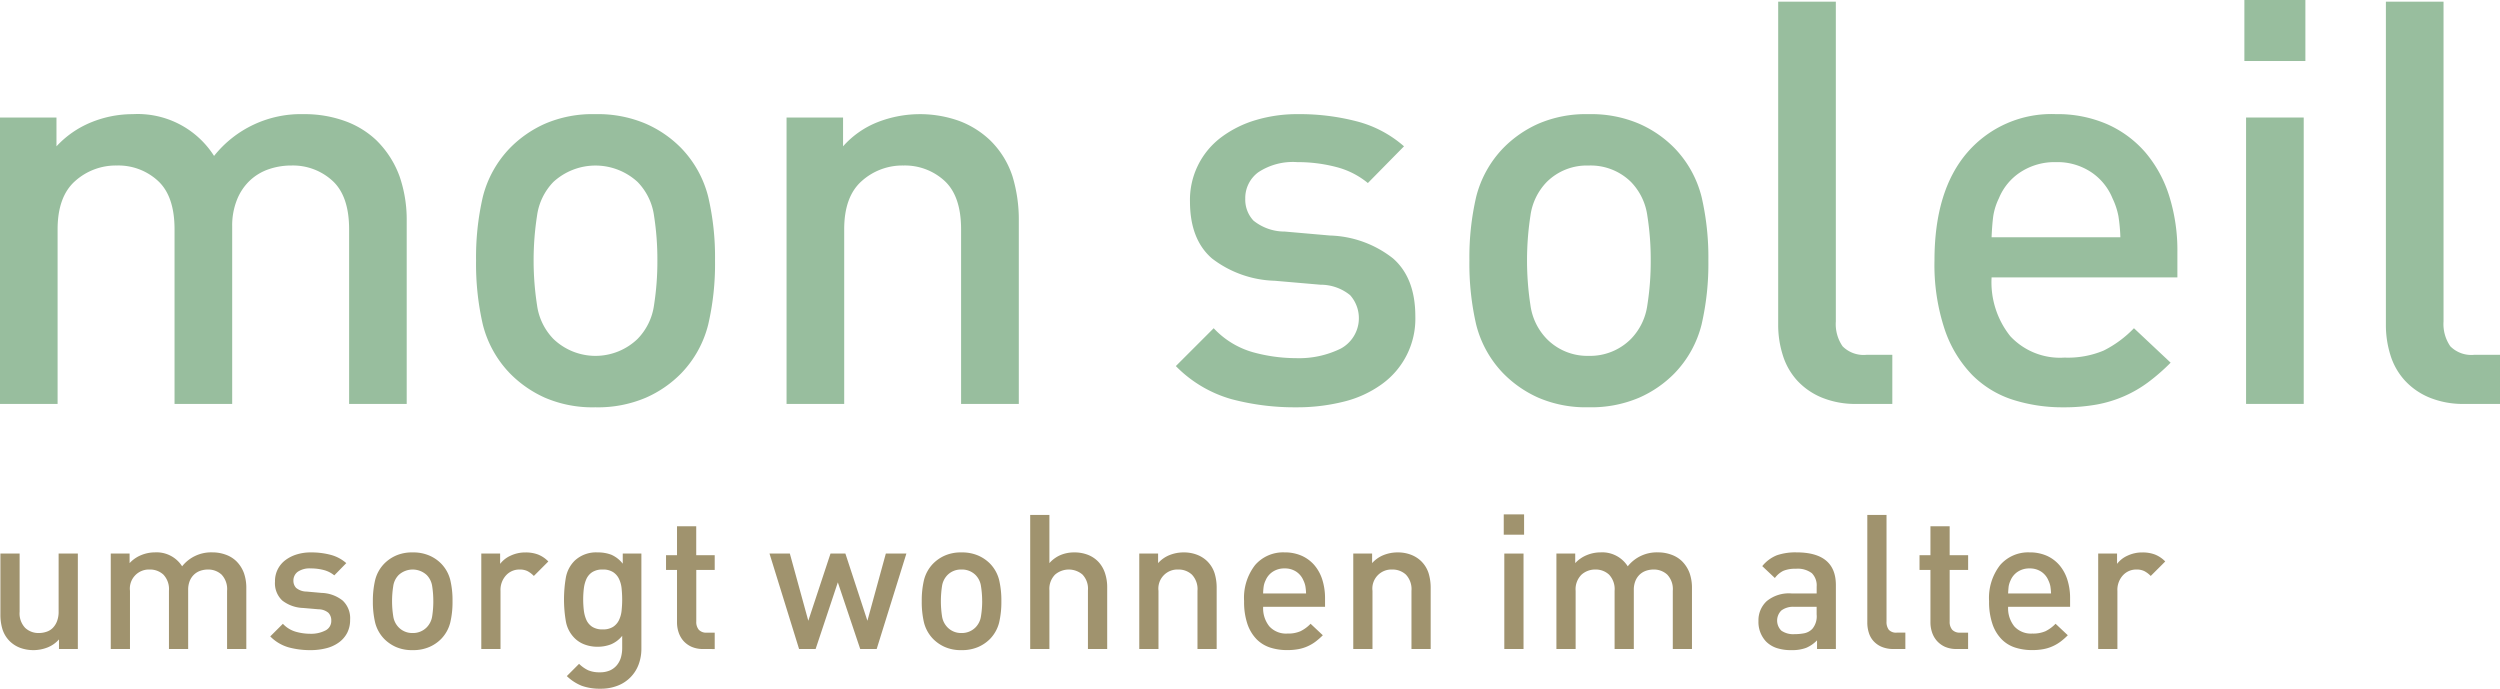 <svg xmlns="http://www.w3.org/2000/svg" width="273.226" height="75.274" viewBox="0 0 273.226 75.274">
	<g transform="translate(-25.009 -13.716)">
		<g transform="translate(25.055 69.933)">
			<path d="M31.427,47.665v-1.05a3.259,3.259,0,0,1-1.266.885,4.243,4.243,0,0,1-2.964.041,3.285,3.285,0,0,1-1.122-.7,3.217,3.217,0,0,1-.823-1.327,5.4,5.4,0,0,1-.226-1.616V37.233h2.1V43.59a2.287,2.287,0,0,0,.61,1.77,2.117,2.117,0,0,0,1.492.558,2.593,2.593,0,0,0,.831-.136,1.723,1.723,0,0,0,.692-.422,2.114,2.114,0,0,0,.46-.728,2.859,2.859,0,0,0,.177-1.042V37.233h2.1V47.665Z" transform="translate(-25.027 -32.952)" fill="#a0936e"/>
			<path d="M42.429,47.74V41.383a2.3,2.3,0,0,0-.6-1.772,2.144,2.144,0,0,0-1.492-.556,2.557,2.557,0,0,0-.823.134,1.917,1.917,0,0,0-.689.412,2,2,0,0,0-.476.7,2.542,2.542,0,0,0-.172.978v6.46h-2.1V41.383a2.312,2.312,0,0,0-.607-1.772,2.149,2.149,0,0,0-1.492-.556,2.082,2.082,0,0,0-2.161,2.328V47.74h-2.1V37.308h2.058v1.047a3.529,3.529,0,0,1,1.266-.875,3.968,3.968,0,0,1,1.51-.3,3.3,3.3,0,0,1,2.966,1.523,4.035,4.035,0,0,1,3.272-1.523,4.231,4.231,0,0,1,1.479.247,3.215,3.215,0,0,1,1.155.7,3.557,3.557,0,0,1,.854,1.33,4.87,4.87,0,0,1,.255,1.616V47.74Z" transform="translate(-17.658 -33.028)" fill="#a0936e"/>
			<path d="M45.219,44.55a3.033,3.033,0,0,1-.329,1.443,3,3,0,0,1-.908,1.037,3.961,3.961,0,0,1-1.376.628,6.878,6.878,0,0,1-1.729.206,8.966,8.966,0,0,1-2.367-.3,4.587,4.587,0,0,1-2.019-1.2l1.381-1.379a3.09,3.09,0,0,0,1.43.875,5.849,5.849,0,0,0,1.574.216,3.412,3.412,0,0,0,1.623-.35,1.151,1.151,0,0,0,.661-1.091,1.165,1.165,0,0,0-.319-.854,1.7,1.7,0,0,0-1.08-.381l-1.67-.144a3.936,3.936,0,0,1-2.282-.81,2.582,2.582,0,0,1-.8-2.071,2.848,2.848,0,0,1,1.15-2.356A4.01,4.01,0,0,1,39.4,37.4a5.144,5.144,0,0,1,1.531-.216,8.275,8.275,0,0,1,2.161.265,4.2,4.2,0,0,1,1.708.906L43.49,39.693a3.022,3.022,0,0,0-1.165-.587,5.565,5.565,0,0,0-1.407-.172,2.287,2.287,0,0,0-1.423.368,1.181,1.181,0,0,0-.473.967,1.116,1.116,0,0,0,.3.795,1.81,1.81,0,0,0,1.142.4l1.644.147a3.877,3.877,0,0,1,2.295.833A2.642,2.642,0,0,1,45.219,44.55Z" transform="translate(-7.001 -33.028)" fill="#a0936e"/>
			<path d="M49.555,42.513a9.654,9.654,0,0,1-.247,2.336,3.936,3.936,0,0,1-.988,1.783,4.072,4.072,0,0,1-1.286.882,4.411,4.411,0,0,1-1.839.35,4.353,4.353,0,0,1-1.834-.35,4.173,4.173,0,0,1-1.276-.882,3.936,3.936,0,0,1-.988-1.783,9.918,9.918,0,0,1-.247-2.336A9.805,9.805,0,0,1,41.1,40.2a3.936,3.936,0,0,1,.988-1.783,4.173,4.173,0,0,1,1.276-.882,4.354,4.354,0,0,1,1.834-.35,4.411,4.411,0,0,1,1.839.35,4.072,4.072,0,0,1,1.286.882,3.936,3.936,0,0,1,.988,1.783A9.542,9.542,0,0,1,49.555,42.513Zm-2.1,0a10.493,10.493,0,0,0-.121-1.626,2.191,2.191,0,0,0-.6-1.232,2.261,2.261,0,0,0-3.066,0,2.169,2.169,0,0,0-.594,1.232,10.548,10.548,0,0,0,0,3.252,2.177,2.177,0,0,0,.594,1.235,2.062,2.062,0,0,0,1.526.62,2.085,2.085,0,0,0,1.541-.62,2.2,2.2,0,0,0,.6-1.235A10.444,10.444,0,0,0,47.456,42.513Z" transform="translate(-0.145 -33.028)" fill="#a0936e"/>
			<path d="M51.2,39.758a2.745,2.745,0,0,0-.687-.525,1.889,1.889,0,0,0-.875-.178,1.96,1.96,0,0,0-1.471.63,2.351,2.351,0,0,0-.61,1.716V47.74h-2.1V37.308h2.058v1.129a2.971,2.971,0,0,1,1.152-.9,3.75,3.75,0,0,1,1.626-.35,3.8,3.8,0,0,1,1.358.226,3.2,3.2,0,0,1,1.132.761Z" transform="translate(7.098 -33.028)" fill="#a0936e"/>
			<path d="M57.428,47.678a4.889,4.889,0,0,1-.309,1.77,3.943,3.943,0,0,1-2.284,2.3,4.976,4.976,0,0,1-1.875.332,5.86,5.86,0,0,1-2.025-.309,5.023,5.023,0,0,1-1.657-1.07l1.338-1.34a3.662,3.662,0,0,0,.988.7,3.106,3.106,0,0,0,1.276.226A2.663,2.663,0,0,0,54,50.078a2.087,2.087,0,0,0,.764-.589,2.367,2.367,0,0,0,.432-.844,3.746,3.746,0,0,0,.134-1.008V46.3a3.123,3.123,0,0,1-1.232.934,4,4,0,0,1-1.464.26,3.932,3.932,0,0,1-1.423-.25,3.038,3.038,0,0,1-1.07-.679,3.442,3.442,0,0,1-.965-1.832,14.189,14.189,0,0,1,0-4.816,3.461,3.461,0,0,1,.965-1.832,3.407,3.407,0,0,1,2.513-.9,4.057,4.057,0,0,1,1.492.255,3.226,3.226,0,0,1,1.245.978V37.308h2.037Zm-2.1-5.348c0-.412-.023-.815-.062-1.207a3.111,3.111,0,0,0-.288-1.05,1.8,1.8,0,0,0-.648-.738,2.011,2.011,0,0,0-1.122-.28,2.05,2.05,0,0,0-1.142.28,1.766,1.766,0,0,0-.641.738,3.591,3.591,0,0,0-.286,1.05,10.118,10.118,0,0,0,0,2.41,3.591,3.591,0,0,0,.286,1.05,1.766,1.766,0,0,0,.641.738,2.05,2.05,0,0,0,1.142.278,2.011,2.011,0,0,0,1.122-.278,1.8,1.8,0,0,0,.648-.738,3.111,3.111,0,0,0,.288-1.05C55.306,43.14,55.329,42.739,55.329,42.33Z" transform="translate(12.624 -33.028)" fill="#a0936e"/>
			<path d="M57.362,49.489a3.077,3.077,0,0,1-1.276-.244A2.657,2.657,0,0,1,55.2,48.6a2.735,2.735,0,0,1-.525-.929,3.407,3.407,0,0,1-.175-1.08V40.845h-1.2V39.24h1.2V36.073h2.1V39.24H58.62v1.605H56.606v5.639a1.313,1.313,0,0,0,.275.9,1.1,1.1,0,0,0,.875.319h.864v1.79Z" transform="translate(19.445 -34.776)" fill="#a0936e"/>
			<path d="M69.414,47.665h-1.8l-2.446-7.285-2.428,7.285H60.932L57.7,37.233h2.223l2.017,7.345,2.428-7.345h1.626L68.4,44.578l2.014-7.345h2.246Z" transform="translate(26.353 -32.952)" fill="#a0936e"/>
			<path d="M72.871,42.513a9.928,9.928,0,0,1-.244,2.336,3.96,3.96,0,0,1-.988,1.783,4.161,4.161,0,0,1-1.286.882,4.428,4.428,0,0,1-1.844.35,4.337,4.337,0,0,1-1.829-.35,4.142,4.142,0,0,1-1.276-.882,3.965,3.965,0,0,1-.99-1.783,9.793,9.793,0,0,1-.244-2.336,9.68,9.68,0,0,1,.244-2.313,3.965,3.965,0,0,1,.99-1.783,4.142,4.142,0,0,1,1.276-.882,4.337,4.337,0,0,1,1.829-.35,4.428,4.428,0,0,1,1.844.35,4.162,4.162,0,0,1,1.286.882,3.96,3.96,0,0,1,.988,1.783A9.814,9.814,0,0,1,72.871,42.513Zm-2.1,0a10.167,10.167,0,0,0-.126-1.626,2.169,2.169,0,0,0-.594-1.232,2.1,2.1,0,0,0-1.546-.6,2.063,2.063,0,0,0-1.523.6,2.188,2.188,0,0,0-.6,1.232,10.993,10.993,0,0,0,0,3.252,2.2,2.2,0,0,0,.6,1.235,2.068,2.068,0,0,0,1.523.62,2.092,2.092,0,0,0,1.546-.62,2.177,2.177,0,0,0,.594-1.235A10.119,10.119,0,0,0,70.774,42.513Z" transform="translate(36.523 -33.028)" fill="#a0936e"/>
			<path d="M75.091,50.245v-6.4a2.245,2.245,0,0,0-.6-1.739,2.311,2.311,0,0,0-2.994.01,2.217,2.217,0,0,0-.617,1.729v6.4h-2.1V35.592h2.1V40.86a3.392,3.392,0,0,1,1.222-.885,3.807,3.807,0,0,1,1.471-.286,4.048,4.048,0,0,1,1.544.275,3.171,3.171,0,0,1,1.142.782,3.342,3.342,0,0,1,.7,1.217,4.881,4.881,0,0,1,.237,1.551v6.73Z" transform="translate(43.764 -35.533)" fill="#a0936e"/>
			<path d="M79.77,47.74V41.383a2.293,2.293,0,0,0-.61-1.772,2.125,2.125,0,0,0-1.489-.556,2.082,2.082,0,0,0-2.163,2.328V47.74h-2.1V37.308h2.058v1.047a3.314,3.314,0,0,1,1.266-.885,4.113,4.113,0,0,1,1.513-.286,3.994,3.994,0,0,1,1.451.247,3.279,3.279,0,0,1,1.122.7,3.242,3.242,0,0,1,.823,1.33,5.4,5.4,0,0,1,.226,1.616V47.74Z" transform="translate(51.057 -33.028)" fill="#a0936e"/>
			<path d="M79.944,43.13a3.143,3.143,0,0,0,.679,2.14,2.464,2.464,0,0,0,1.976.782,3.359,3.359,0,0,0,1.428-.257,3.913,3.913,0,0,0,1.1-.813l1.338,1.255a7.609,7.609,0,0,1-.815.713,4.432,4.432,0,0,1-.864.5,4.332,4.332,0,0,1-1.006.309,6.575,6.575,0,0,1-1.225.1,6,6,0,0,1-1.844-.275,3.7,3.7,0,0,1-1.482-.908,4.461,4.461,0,0,1-1-1.654,7.479,7.479,0,0,1-.368-2.513,5.837,5.837,0,0,1,1.2-3.941,4.049,4.049,0,0,1,3.221-1.387,4.544,4.544,0,0,1,1.87.368,3.953,3.953,0,0,1,1.392,1.032,4.539,4.539,0,0,1,.864,1.582,6.721,6.721,0,0,1,.3,2.037v.926Zm4.69-1.461a5.86,5.86,0,0,0-.072-.772,2.519,2.519,0,0,0-.216-.648,2.124,2.124,0,0,0-.782-.957,2.23,2.23,0,0,0-1.273-.358A2.278,2.278,0,0,0,81,39.292a2.081,2.081,0,0,0-.792.957,2.207,2.207,0,0,0-.206.648,6.644,6.644,0,0,0-.062.772Z" transform="translate(58.061 -33.028)" fill="#a0936e"/>
			<path d="M88.861,47.74V41.383a2.312,2.312,0,0,0-.607-1.772,2.149,2.149,0,0,0-1.492-.556A2.082,2.082,0,0,0,84.6,41.383V47.74H82.5V37.308H84.56v1.047a3.314,3.314,0,0,1,1.266-.885,4.113,4.113,0,0,1,1.513-.286,3.979,3.979,0,0,1,1.448.247,3.291,3.291,0,0,1,1.124.7,3.242,3.242,0,0,1,.823,1.33,5.485,5.485,0,0,1,.226,1.616V47.74Z" transform="translate(65.353 -33.028)" fill="#a0936e"/>
			<path d="M88.894,37.789v-2.22h2.223v2.22Zm.062,12.492V39.85h2.1V50.281Z" transform="translate(75.405 -35.569)" fill="#a0936e"/>
			<path d="M103.849,47.74V41.383a2.292,2.292,0,0,0-.607-1.772,2.137,2.137,0,0,0-1.495-.556,2.564,2.564,0,0,0-.821.134,1.939,1.939,0,0,0-.689.412,1.989,1.989,0,0,0-.473.7,2.541,2.541,0,0,0-.175.978v6.46h-2.1V41.383a2.3,2.3,0,0,0-.607-1.772,2.138,2.138,0,0,0-1.489-.556,2.223,2.223,0,0,0-1.525.566,2.246,2.246,0,0,0-.638,1.762V47.74h-2.1V37.308h2.055v1.047a3.529,3.529,0,0,1,1.266-.875,3.968,3.968,0,0,1,1.51-.3,3.3,3.3,0,0,1,2.966,1.523,4.042,4.042,0,0,1,3.272-1.523,4.221,4.221,0,0,1,1.479.247,3.226,3.226,0,0,1,1.158.7,3.589,3.589,0,0,1,.854,1.33,4.87,4.87,0,0,1,.255,1.616V47.74Z" transform="translate(78.925 -33.028)" fill="#a0936e"/>
			<path d="M106.116,47.74v-.947a3.589,3.589,0,0,1-1.194.823,4.312,4.312,0,0,1-1.585.247,4.963,4.963,0,0,1-1.657-.237,2.963,2.963,0,0,1-1.142-.71,3.113,3.113,0,0,1-.823-2.243,2.841,2.841,0,0,1,.9-2.161,3.813,3.813,0,0,1,2.706-.844h2.755v-.741a1.9,1.9,0,0,0-.522-1.469,2.565,2.565,0,0,0-1.76-.486,3.332,3.332,0,0,0-1.361.226,2.532,2.532,0,0,0-.924.785l-1.379-1.3a3.95,3.95,0,0,1,1.595-1.186,6.243,6.243,0,0,1,2.151-.316q4.3,0,4.3,3.578V47.74Zm-.044-4.61h-2.446a2.154,2.154,0,0,0-1.4.394,1.544,1.544,0,0,0-.01,2.21,2.274,2.274,0,0,0,1.453.383,5.409,5.409,0,0,0,1.07-.1,1.68,1.68,0,0,0,.882-.5,2.129,2.129,0,0,0,.453-1.544Z" transform="translate(92.422 -33.028)" fill="#a0936e"/>
			<path d="M107.2,50.245a3.226,3.226,0,0,1-1.286-.234,2.53,2.53,0,0,1-.9-.63,2.4,2.4,0,0,1-.514-.916,3.622,3.622,0,0,1-.165-1.1V35.592h2.1V47.24a1.407,1.407,0,0,0,.25.906,1.067,1.067,0,0,0,.882.309h.926v1.79Z" transform="translate(99.698 -35.533)" fill="#a0936e"/>
			<path d="M110.612,49.489a3.068,3.068,0,0,1-1.276-.244,2.631,2.631,0,0,1-.882-.648,2.658,2.658,0,0,1-.527-.929,3.407,3.407,0,0,1-.175-1.08V40.845h-1.194V39.24h1.194V36.073h2.1V39.24h2.019v1.605h-2.019v5.639a1.327,1.327,0,0,0,.278.9A1.1,1.1,0,0,0,111,47.7h.867v1.79Z" transform="translate(103.181 -34.776)" fill="#a0936e"/>
			<path d="M111.594,43.13a3.156,3.156,0,0,0,.679,2.14,2.455,2.455,0,0,0,1.973.782,3.361,3.361,0,0,0,1.433-.257,3.977,3.977,0,0,0,1.1-.813l1.338,1.255a7.129,7.129,0,0,1-.813.713,4.589,4.589,0,0,1-.864.5,4.392,4.392,0,0,1-1.008.309,6.575,6.575,0,0,1-1.225.1,5.994,5.994,0,0,1-1.842-.275,3.636,3.636,0,0,1-1.479-.908,4.365,4.365,0,0,1-1-1.654,7.47,7.47,0,0,1-.373-2.513,5.837,5.837,0,0,1,1.207-3.941,4.056,4.056,0,0,1,3.221-1.387,4.577,4.577,0,0,1,1.875.368,3.957,3.957,0,0,1,1.387,1.032,4.58,4.58,0,0,1,.864,1.582,6.563,6.563,0,0,1,.3,2.037v.926Zm4.692-1.461a6.9,6.9,0,0,0-.072-.772,2.62,2.62,0,0,0-.216-.648,2.107,2.107,0,0,0-.782-.957,2.244,2.244,0,0,0-1.276-.358,2.284,2.284,0,0,0-1.286.358,2.1,2.1,0,0,0-.795.957,2.462,2.462,0,0,0-.206.648c-.023.2-.044.458-.059.772Z" transform="translate(107.828 -33.028)" fill="#a0936e"/>
			<path d="M119.892,39.758a2.81,2.81,0,0,0-.692-.525,1.881,1.881,0,0,0-.875-.178,1.954,1.954,0,0,0-1.469.63,2.35,2.35,0,0,0-.607,1.716V47.74h-2.1V37.308h2.061v1.129a2.962,2.962,0,0,1,1.15-.9,3.749,3.749,0,0,1,1.626-.35,3.788,3.788,0,0,1,1.358.226,3.2,3.2,0,0,1,1.132.761Z" transform="translate(115.117 -33.028)" fill="#a0936e"/>
		</g>
		<g transform="translate(25.009 13.716)">
			<path d="M63.164,50.235V31.157q0-3.643-1.821-5.31a6.385,6.385,0,0,0-4.476-1.667,7.51,7.51,0,0,0-2.47.4,5.672,5.672,0,0,0-2.068,1.232,5.875,5.875,0,0,0-1.417,2.1,7.572,7.572,0,0,0-.527,2.933V50.235h-6.3V31.157q0-3.643-1.824-5.31a6.374,6.374,0,0,0-4.474-1.667,6.653,6.653,0,0,0-4.569,1.7q-1.914,1.7-1.914,5.279V50.235h-6.3v-31.3h6.177v3.149a10.624,10.624,0,0,1,3.792-2.624,11.961,11.961,0,0,1,4.54-.893,9.892,9.892,0,0,1,8.891,4.566,12.125,12.125,0,0,1,9.819-4.566,12.912,12.912,0,0,1,4.443.738,9.816,9.816,0,0,1,3.46,2.1,10.614,10.614,0,0,1,2.56,3.982,14.511,14.511,0,0,1,.772,4.847v20Z" transform="translate(-25.009 -6.091)" fill="#98be9e"/>
			<path d="M71.35,34.556a29.218,29.218,0,0,1-.743,7A11.765,11.765,0,0,1,67.646,46.9a12.369,12.369,0,0,1-3.859,2.657,13.35,13.35,0,0,1-5.523,1.047,13.134,13.134,0,0,1-5.5-1.047A12.5,12.5,0,0,1,48.938,46.9a11.8,11.8,0,0,1-2.966-5.341,29.5,29.5,0,0,1-.738-7,29.262,29.262,0,0,1,.738-6.948,11.825,11.825,0,0,1,2.966-5.341,12.445,12.445,0,0,1,3.828-2.655,13.093,13.093,0,0,1,5.5-1.047,13.308,13.308,0,0,1,5.523,1.047,12.321,12.321,0,0,1,3.859,2.655,11.791,11.791,0,0,1,2.961,5.341A28.98,28.98,0,0,1,71.35,34.556Zm-6.3,0a30.861,30.861,0,0,0-.365-4.88,6.56,6.56,0,0,0-1.8-3.7,6.8,6.8,0,0,0-9.2,0,6.569,6.569,0,0,0-1.788,3.7,32.075,32.075,0,0,0,0,9.755,6.568,6.568,0,0,0,1.788,3.7,6.637,6.637,0,0,0,9.2,0,6.56,6.56,0,0,0,1.8-3.7A30.794,30.794,0,0,0,65.05,34.556Z" transform="translate(6.795 -6.091)" fill="#98be9e"/>
			<path d="M77.5,50.235V31.157q0-3.643-1.819-5.31a6.385,6.385,0,0,0-4.476-1.667,6.642,6.642,0,0,0-4.566,1.7q-1.918,1.7-1.914,5.279V50.235h-6.3v-31.3H64.6v3.149a9.9,9.9,0,0,1,3.8-2.652,12.747,12.747,0,0,1,8.891-.126,9.974,9.974,0,0,1,3.365,2.1,9.679,9.679,0,0,1,2.47,3.982,16.321,16.321,0,0,1,.682,4.847v20Z" transform="translate(27.538 -6.091)" fill="#98be9e"/>
			<path d="M101.138,40.668a8.8,8.8,0,0,1-3.7,7.437A11.973,11.973,0,0,1,93.3,49.991a20.938,20.938,0,0,1-5.186.615,26.832,26.832,0,0,1-7.1-.9A13.788,13.788,0,0,1,74.963,46.1L79.1,41.962a9.37,9.37,0,0,0,4.291,2.624,17.873,17.873,0,0,0,4.723.648,10.331,10.331,0,0,0,4.878-1.047,3.781,3.781,0,0,0,1.019-5.837,5.112,5.112,0,0,0-3.241-1.142l-5-.432a11.78,11.78,0,0,1-6.853-2.436q-2.4-2.072-2.408-6.207a8.548,8.548,0,0,1,3.457-7.069,11.969,11.969,0,0,1,3.735-1.85,15.726,15.726,0,0,1,4.6-.648,24.751,24.751,0,0,1,6.483.8A12.6,12.6,0,0,1,99.9,22.082l-3.949,4.013a8.931,8.931,0,0,0-3.493-1.76,16.612,16.612,0,0,0-4.224-.525,6.843,6.843,0,0,0-4.263,1.111,3.505,3.505,0,0,0-1.42,2.9,3.355,3.355,0,0,0,.893,2.377,5.432,5.432,0,0,0,3.427,1.2l4.939.432a11.678,11.678,0,0,1,6.887,2.5Q101.138,36.466,101.138,40.668Z" transform="translate(53.544 -6.091)" fill="#98be9e"/>
			<path d="M113.551,34.556a29.493,29.493,0,0,1-.741,7,11.775,11.775,0,0,1-2.966,5.341,12.37,12.37,0,0,1-3.859,2.657,13.333,13.333,0,0,1-5.523,1.047,13.129,13.129,0,0,1-5.495-1.047A12.464,12.464,0,0,1,91.139,46.9a11.8,11.8,0,0,1-2.966-5.341,29.5,29.5,0,0,1-.738-7,29.262,29.262,0,0,1,.738-6.948,11.825,11.825,0,0,1,2.966-5.341,12.414,12.414,0,0,1,3.828-2.655,13.089,13.089,0,0,1,5.495-1.047,13.292,13.292,0,0,1,5.523,1.047,12.321,12.321,0,0,1,3.859,2.655,11.8,11.8,0,0,1,2.966,5.341A29.254,29.254,0,0,1,113.551,34.556Zm-6.3,0a30.549,30.549,0,0,0-.368-4.88,6.571,6.571,0,0,0-1.79-3.7,6.276,6.276,0,0,0-4.631-1.793,6.2,6.2,0,0,0-4.571,1.793,6.552,6.552,0,0,0-1.788,3.7,32.3,32.3,0,0,0,0,9.755,6.552,6.552,0,0,0,1.788,3.7,6.218,6.218,0,0,0,4.571,1.852,6.291,6.291,0,0,0,4.631-1.852,6.571,6.571,0,0,0,1.79-3.7A30.484,30.484,0,0,0,107.251,34.556Z" transform="translate(73.157 -6.091)" fill="#98be9e"/>
			<path d="M109.137,57.747a9.638,9.638,0,0,1-3.859-.71,7.573,7.573,0,0,1-2.686-1.883,7.314,7.314,0,0,1-1.541-2.747,10.891,10.891,0,0,1-.5-3.3V13.788h6.3V48.733a4.274,4.274,0,0,0,.738,2.717,3.241,3.241,0,0,0,2.657.926h2.778v5.371Z" transform="translate(93.788 -13.603)" fill="#98be9e"/>
			<path d="M113.433,36.405a9.45,9.45,0,0,0,2.037,6.421,7.413,7.413,0,0,0,5.927,2.346,10.114,10.114,0,0,0,4.288-.769,12.118,12.118,0,0,0,3.306-2.441L133,45.728a21.74,21.74,0,0,1-2.441,2.13,13.35,13.35,0,0,1-2.593,1.513,13.619,13.619,0,0,1-3.025.929,20.115,20.115,0,0,1-3.671.306,17.855,17.855,0,0,1-5.528-.831,11.022,11.022,0,0,1-4.443-2.719,13.2,13.2,0,0,1-2.994-4.97,22.356,22.356,0,0,1-1.114-7.53q0-7.66,3.612-11.826a12.145,12.145,0,0,1,9.662-4.165,13.557,13.557,0,0,1,5.621,1.109,11.85,11.85,0,0,1,4.167,3.09,13.637,13.637,0,0,1,2.593,4.751,19.845,19.845,0,0,1,.893,6.112v2.778Zm14.074-4.384a18.53,18.53,0,0,0-.214-2.315,7.9,7.9,0,0,0-.648-1.945,6.27,6.27,0,0,0-2.349-2.868,6.674,6.674,0,0,0-3.828-1.083,6.822,6.822,0,0,0-3.859,1.083,6.219,6.219,0,0,0-2.377,2.868,6.805,6.805,0,0,0-.617,1.945c-.08.6-.144,1.369-.183,2.315Z" transform="translate(104.229 -6.091)" fill="#98be9e"/>
			<path d="M120.359,20.384V13.716h6.668v6.668Zm.185,37.476v-31.3h6.3v31.3Z" transform="translate(124.93 -13.716)" fill="#98be9e"/>
			<path d="M134.953,57.747a9.638,9.638,0,0,1-3.859-.71,7.562,7.562,0,0,1-2.683-1.883,7.29,7.29,0,0,1-1.546-2.747,10.97,10.97,0,0,1-.494-3.3V13.788h6.3V48.733a4.29,4.29,0,0,0,.741,2.717,3.235,3.235,0,0,0,2.655.926h2.778v5.371Z" transform="translate(134.384 -13.603)" fill="#98be9e"/>
		</g>
	</g>
</svg>
